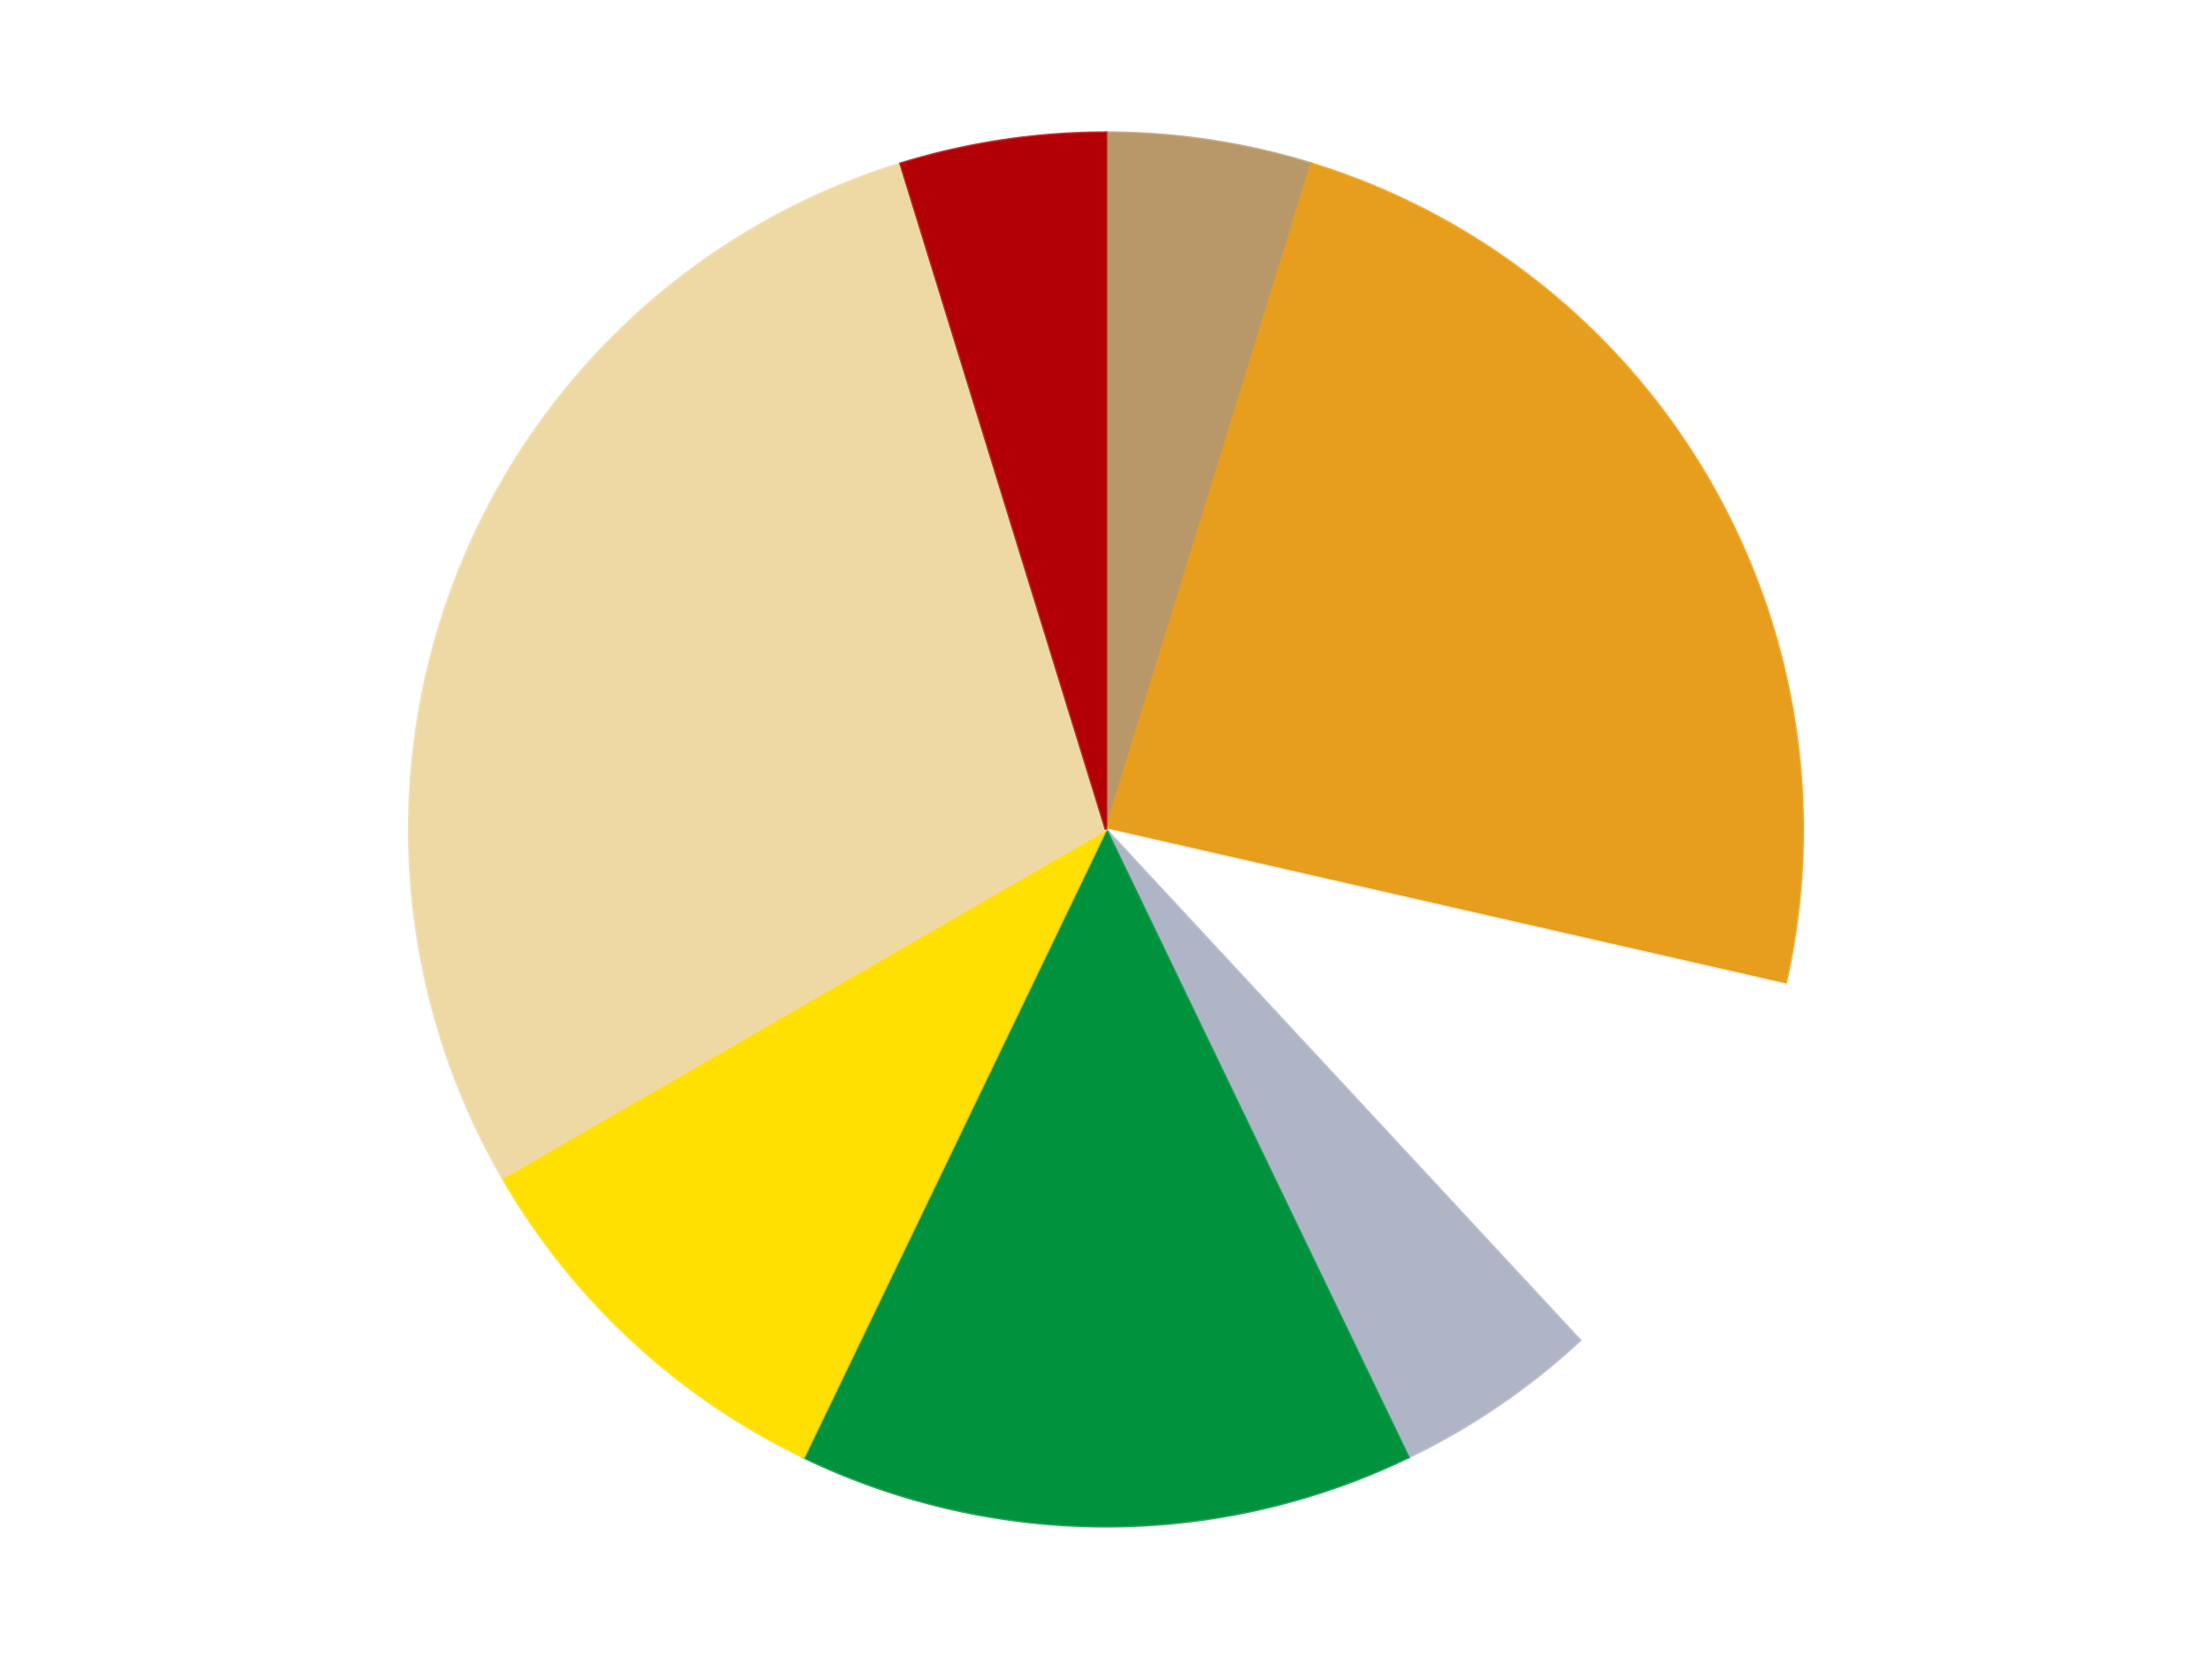<?xml version='1.0' encoding='utf-8'?>
<svg xmlns="http://www.w3.org/2000/svg" xmlns:xlink="http://www.w3.org/1999/xlink" id="chart-88a894e9-37e5-484c-9c67-0fa9b4cf6510" class="pygal-chart" viewBox="0 0 800 600"><!--Generated with pygal 3.0.5 (lxml) ©Kozea 2012-2016 on 2024-11-11--><!--http://pygal.org--><!--http://github.com/Kozea/pygal--><defs><style type="text/css">#chart-88a894e9-37e5-484c-9c67-0fa9b4cf6510{-webkit-user-select:none;-webkit-font-smoothing:antialiased;font-family:Consolas,"Liberation Mono",Menlo,Courier,monospace}#chart-88a894e9-37e5-484c-9c67-0fa9b4cf6510 .title{font-family:Consolas,"Liberation Mono",Menlo,Courier,monospace;font-size:16px}#chart-88a894e9-37e5-484c-9c67-0fa9b4cf6510 .legends .legend text{font-family:Consolas,"Liberation Mono",Menlo,Courier,monospace;font-size:14px}#chart-88a894e9-37e5-484c-9c67-0fa9b4cf6510 .axis text{font-family:Consolas,"Liberation Mono",Menlo,Courier,monospace;font-size:10px}#chart-88a894e9-37e5-484c-9c67-0fa9b4cf6510 .axis text.major{font-family:Consolas,"Liberation Mono",Menlo,Courier,monospace;font-size:10px}#chart-88a894e9-37e5-484c-9c67-0fa9b4cf6510 .text-overlay text.value{font-family:Consolas,"Liberation Mono",Menlo,Courier,monospace;font-size:16px}#chart-88a894e9-37e5-484c-9c67-0fa9b4cf6510 .text-overlay text.label{font-family:Consolas,"Liberation Mono",Menlo,Courier,monospace;font-size:10px}#chart-88a894e9-37e5-484c-9c67-0fa9b4cf6510 .tooltip{font-family:Consolas,"Liberation Mono",Menlo,Courier,monospace;font-size:14px}#chart-88a894e9-37e5-484c-9c67-0fa9b4cf6510 text.no_data{font-family:Consolas,"Liberation Mono",Menlo,Courier,monospace;font-size:64px}
#chart-88a894e9-37e5-484c-9c67-0fa9b4cf6510{background-color:transparent}#chart-88a894e9-37e5-484c-9c67-0fa9b4cf6510 path,#chart-88a894e9-37e5-484c-9c67-0fa9b4cf6510 line,#chart-88a894e9-37e5-484c-9c67-0fa9b4cf6510 rect,#chart-88a894e9-37e5-484c-9c67-0fa9b4cf6510 circle{-webkit-transition:150ms;-moz-transition:150ms;transition:150ms}#chart-88a894e9-37e5-484c-9c67-0fa9b4cf6510 .graph &gt; .background{fill:transparent}#chart-88a894e9-37e5-484c-9c67-0fa9b4cf6510 .plot &gt; .background{fill:transparent}#chart-88a894e9-37e5-484c-9c67-0fa9b4cf6510 .graph{fill:rgba(0,0,0,.87)}#chart-88a894e9-37e5-484c-9c67-0fa9b4cf6510 text.no_data{fill:rgba(0,0,0,1)}#chart-88a894e9-37e5-484c-9c67-0fa9b4cf6510 .title{fill:rgba(0,0,0,1)}#chart-88a894e9-37e5-484c-9c67-0fa9b4cf6510 .legends .legend text{fill:rgba(0,0,0,.87)}#chart-88a894e9-37e5-484c-9c67-0fa9b4cf6510 .legends .legend:hover text{fill:rgba(0,0,0,1)}#chart-88a894e9-37e5-484c-9c67-0fa9b4cf6510 .axis .line{stroke:rgba(0,0,0,1)}#chart-88a894e9-37e5-484c-9c67-0fa9b4cf6510 .axis .guide.line{stroke:rgba(0,0,0,.54)}#chart-88a894e9-37e5-484c-9c67-0fa9b4cf6510 .axis .major.line{stroke:rgba(0,0,0,.87)}#chart-88a894e9-37e5-484c-9c67-0fa9b4cf6510 .axis text.major{fill:rgba(0,0,0,1)}#chart-88a894e9-37e5-484c-9c67-0fa9b4cf6510 .axis.y .guides:hover .guide.line,#chart-88a894e9-37e5-484c-9c67-0fa9b4cf6510 .line-graph .axis.x .guides:hover .guide.line,#chart-88a894e9-37e5-484c-9c67-0fa9b4cf6510 .stackedline-graph .axis.x .guides:hover .guide.line,#chart-88a894e9-37e5-484c-9c67-0fa9b4cf6510 .xy-graph .axis.x .guides:hover .guide.line{stroke:rgba(0,0,0,1)}#chart-88a894e9-37e5-484c-9c67-0fa9b4cf6510 .axis .guides:hover text{fill:rgba(0,0,0,1)}#chart-88a894e9-37e5-484c-9c67-0fa9b4cf6510 .reactive{fill-opacity:1.0;stroke-opacity:.8;stroke-width:1}#chart-88a894e9-37e5-484c-9c67-0fa9b4cf6510 .ci{stroke:rgba(0,0,0,.87)}#chart-88a894e9-37e5-484c-9c67-0fa9b4cf6510 .reactive.active,#chart-88a894e9-37e5-484c-9c67-0fa9b4cf6510 .active .reactive{fill-opacity:0.6;stroke-opacity:.9;stroke-width:4}#chart-88a894e9-37e5-484c-9c67-0fa9b4cf6510 .ci .reactive.active{stroke-width:1.5}#chart-88a894e9-37e5-484c-9c67-0fa9b4cf6510 .series text{fill:rgba(0,0,0,1)}#chart-88a894e9-37e5-484c-9c67-0fa9b4cf6510 .tooltip rect{fill:transparent;stroke:rgba(0,0,0,1);-webkit-transition:opacity 150ms;-moz-transition:opacity 150ms;transition:opacity 150ms}#chart-88a894e9-37e5-484c-9c67-0fa9b4cf6510 .tooltip .label{fill:rgba(0,0,0,.87)}#chart-88a894e9-37e5-484c-9c67-0fa9b4cf6510 .tooltip .label{fill:rgba(0,0,0,.87)}#chart-88a894e9-37e5-484c-9c67-0fa9b4cf6510 .tooltip .legend{font-size:.8em;fill:rgba(0,0,0,.54)}#chart-88a894e9-37e5-484c-9c67-0fa9b4cf6510 .tooltip .x_label{font-size:.6em;fill:rgba(0,0,0,1)}#chart-88a894e9-37e5-484c-9c67-0fa9b4cf6510 .tooltip .xlink{font-size:.5em;text-decoration:underline}#chart-88a894e9-37e5-484c-9c67-0fa9b4cf6510 .tooltip .value{font-size:1.5em}#chart-88a894e9-37e5-484c-9c67-0fa9b4cf6510 .bound{font-size:.5em}#chart-88a894e9-37e5-484c-9c67-0fa9b4cf6510 .max-value{font-size:.75em;fill:rgba(0,0,0,.54)}#chart-88a894e9-37e5-484c-9c67-0fa9b4cf6510 .map-element{fill:transparent;stroke:rgba(0,0,0,.54) !important}#chart-88a894e9-37e5-484c-9c67-0fa9b4cf6510 .map-element .reactive{fill-opacity:inherit;stroke-opacity:inherit}#chart-88a894e9-37e5-484c-9c67-0fa9b4cf6510 .color-0,#chart-88a894e9-37e5-484c-9c67-0fa9b4cf6510 .color-0 a:visited{stroke:#F44336;fill:#F44336}#chart-88a894e9-37e5-484c-9c67-0fa9b4cf6510 .color-1,#chart-88a894e9-37e5-484c-9c67-0fa9b4cf6510 .color-1 a:visited{stroke:#3F51B5;fill:#3F51B5}#chart-88a894e9-37e5-484c-9c67-0fa9b4cf6510 .color-2,#chart-88a894e9-37e5-484c-9c67-0fa9b4cf6510 .color-2 a:visited{stroke:#009688;fill:#009688}#chart-88a894e9-37e5-484c-9c67-0fa9b4cf6510 .color-3,#chart-88a894e9-37e5-484c-9c67-0fa9b4cf6510 .color-3 a:visited{stroke:#FFC107;fill:#FFC107}#chart-88a894e9-37e5-484c-9c67-0fa9b4cf6510 .color-4,#chart-88a894e9-37e5-484c-9c67-0fa9b4cf6510 .color-4 a:visited{stroke:#FF5722;fill:#FF5722}#chart-88a894e9-37e5-484c-9c67-0fa9b4cf6510 .color-5,#chart-88a894e9-37e5-484c-9c67-0fa9b4cf6510 .color-5 a:visited{stroke:#9C27B0;fill:#9C27B0}#chart-88a894e9-37e5-484c-9c67-0fa9b4cf6510 .color-6,#chart-88a894e9-37e5-484c-9c67-0fa9b4cf6510 .color-6 a:visited{stroke:#03A9F4;fill:#03A9F4}#chart-88a894e9-37e5-484c-9c67-0fa9b4cf6510 .color-7,#chart-88a894e9-37e5-484c-9c67-0fa9b4cf6510 .color-7 a:visited{stroke:#8BC34A;fill:#8BC34A}#chart-88a894e9-37e5-484c-9c67-0fa9b4cf6510 .text-overlay .color-0 text{fill:black}#chart-88a894e9-37e5-484c-9c67-0fa9b4cf6510 .text-overlay .color-1 text{fill:black}#chart-88a894e9-37e5-484c-9c67-0fa9b4cf6510 .text-overlay .color-2 text{fill:black}#chart-88a894e9-37e5-484c-9c67-0fa9b4cf6510 .text-overlay .color-3 text{fill:black}#chart-88a894e9-37e5-484c-9c67-0fa9b4cf6510 .text-overlay .color-4 text{fill:black}#chart-88a894e9-37e5-484c-9c67-0fa9b4cf6510 .text-overlay .color-5 text{fill:black}#chart-88a894e9-37e5-484c-9c67-0fa9b4cf6510 .text-overlay .color-6 text{fill:black}#chart-88a894e9-37e5-484c-9c67-0fa9b4cf6510 .text-overlay .color-7 text{fill:black}
#chart-88a894e9-37e5-484c-9c67-0fa9b4cf6510 text.no_data{text-anchor:middle}#chart-88a894e9-37e5-484c-9c67-0fa9b4cf6510 .guide.line{fill:none}#chart-88a894e9-37e5-484c-9c67-0fa9b4cf6510 .centered{text-anchor:middle}#chart-88a894e9-37e5-484c-9c67-0fa9b4cf6510 .title{text-anchor:middle}#chart-88a894e9-37e5-484c-9c67-0fa9b4cf6510 .legends .legend text{fill-opacity:1}#chart-88a894e9-37e5-484c-9c67-0fa9b4cf6510 .axis.x text{text-anchor:middle}#chart-88a894e9-37e5-484c-9c67-0fa9b4cf6510 .axis.x:not(.web) text[transform]{text-anchor:start}#chart-88a894e9-37e5-484c-9c67-0fa9b4cf6510 .axis.x:not(.web) text[transform].backwards{text-anchor:end}#chart-88a894e9-37e5-484c-9c67-0fa9b4cf6510 .axis.y text{text-anchor:end}#chart-88a894e9-37e5-484c-9c67-0fa9b4cf6510 .axis.y text[transform].backwards{text-anchor:start}#chart-88a894e9-37e5-484c-9c67-0fa9b4cf6510 .axis.y2 text{text-anchor:start}#chart-88a894e9-37e5-484c-9c67-0fa9b4cf6510 .axis.y2 text[transform].backwards{text-anchor:end}#chart-88a894e9-37e5-484c-9c67-0fa9b4cf6510 .axis .guide.line{stroke-dasharray:4,4;stroke:black}#chart-88a894e9-37e5-484c-9c67-0fa9b4cf6510 .axis .major.guide.line{stroke-dasharray:6,6;stroke:black}#chart-88a894e9-37e5-484c-9c67-0fa9b4cf6510 .horizontal .axis.y .guide.line,#chart-88a894e9-37e5-484c-9c67-0fa9b4cf6510 .horizontal .axis.y2 .guide.line,#chart-88a894e9-37e5-484c-9c67-0fa9b4cf6510 .vertical .axis.x .guide.line{opacity:0}#chart-88a894e9-37e5-484c-9c67-0fa9b4cf6510 .horizontal .axis.always_show .guide.line,#chart-88a894e9-37e5-484c-9c67-0fa9b4cf6510 .vertical .axis.always_show .guide.line{opacity:1 !important}#chart-88a894e9-37e5-484c-9c67-0fa9b4cf6510 .axis.y .guides:hover .guide.line,#chart-88a894e9-37e5-484c-9c67-0fa9b4cf6510 .axis.y2 .guides:hover .guide.line,#chart-88a894e9-37e5-484c-9c67-0fa9b4cf6510 .axis.x .guides:hover .guide.line{opacity:1}#chart-88a894e9-37e5-484c-9c67-0fa9b4cf6510 .axis .guides:hover text{opacity:1}#chart-88a894e9-37e5-484c-9c67-0fa9b4cf6510 .nofill{fill:none}#chart-88a894e9-37e5-484c-9c67-0fa9b4cf6510 .subtle-fill{fill-opacity:.2}#chart-88a894e9-37e5-484c-9c67-0fa9b4cf6510 .dot{stroke-width:1px;fill-opacity:1;stroke-opacity:1}#chart-88a894e9-37e5-484c-9c67-0fa9b4cf6510 .dot.active{stroke-width:5px}#chart-88a894e9-37e5-484c-9c67-0fa9b4cf6510 .dot.negative{fill:transparent}#chart-88a894e9-37e5-484c-9c67-0fa9b4cf6510 text,#chart-88a894e9-37e5-484c-9c67-0fa9b4cf6510 tspan{stroke:none !important}#chart-88a894e9-37e5-484c-9c67-0fa9b4cf6510 .series text.active{opacity:1}#chart-88a894e9-37e5-484c-9c67-0fa9b4cf6510 .tooltip rect{fill-opacity:.95;stroke-width:.5}#chart-88a894e9-37e5-484c-9c67-0fa9b4cf6510 .tooltip text{fill-opacity:1}#chart-88a894e9-37e5-484c-9c67-0fa9b4cf6510 .showable{visibility:hidden}#chart-88a894e9-37e5-484c-9c67-0fa9b4cf6510 .showable.shown{visibility:visible}#chart-88a894e9-37e5-484c-9c67-0fa9b4cf6510 .gauge-background{fill:rgba(229,229,229,1);stroke:none}#chart-88a894e9-37e5-484c-9c67-0fa9b4cf6510 .bg-lines{stroke:transparent;stroke-width:2px}</style><script type="text/javascript">window.pygal = window.pygal || {};window.pygal.config = window.pygal.config || {};window.pygal.config['88a894e9-37e5-484c-9c67-0fa9b4cf6510'] = {"allow_interruptions": false, "box_mode": "extremes", "classes": ["pygal-chart"], "css": ["file://style.css", "file://graph.css"], "defs": [], "disable_xml_declaration": false, "dots_size": 2.5, "dynamic_print_values": false, "explicit_size": false, "fill": false, "force_uri_protocol": "https", "formatter": null, "half_pie": false, "height": 600, "include_x_axis": false, "inner_radius": 0, "interpolate": null, "interpolation_parameters": {}, "interpolation_precision": 250, "inverse_y_axis": false, "js": ["//kozea.github.io/pygal.js/2.0.x/pygal-tooltips.min.js"], "legend_at_bottom": false, "legend_at_bottom_columns": null, "legend_box_size": 12, "logarithmic": false, "margin": 20, "margin_bottom": null, "margin_left": null, "margin_right": null, "margin_top": null, "max_scale": 16, "min_scale": 4, "missing_value_fill_truncation": "x", "no_data_text": "No data", "no_prefix": false, "order_min": null, "pretty_print": false, "print_labels": false, "print_values": false, "print_values_position": "center", "print_zeroes": true, "range": null, "rounded_bars": null, "secondary_range": null, "show_dots": true, "show_legend": false, "show_minor_x_labels": true, "show_minor_y_labels": true, "show_only_major_dots": false, "show_x_guides": false, "show_x_labels": true, "show_y_guides": true, "show_y_labels": true, "spacing": 10, "stack_from_top": false, "strict": false, "stroke": true, "stroke_style": null, "style": {"background": "transparent", "ci_colors": [], "colors": ["#F44336", "#3F51B5", "#009688", "#FFC107", "#FF5722", "#9C27B0", "#03A9F4", "#8BC34A", "#FF9800", "#E91E63", "#2196F3", "#4CAF50", "#FFEB3B", "#673AB7", "#00BCD4", "#CDDC39", "#9E9E9E", "#607D8B"], "dot_opacity": "1", "font_family": "Consolas, \"Liberation Mono\", Menlo, Courier, monospace", "foreground": "rgba(0, 0, 0, .87)", "foreground_strong": "rgba(0, 0, 0, 1)", "foreground_subtle": "rgba(0, 0, 0, .54)", "guide_stroke_color": "black", "guide_stroke_dasharray": "4,4", "label_font_family": "Consolas, \"Liberation Mono\", Menlo, Courier, monospace", "label_font_size": 10, "legend_font_family": "Consolas, \"Liberation Mono\", Menlo, Courier, monospace", "legend_font_size": 14, "major_guide_stroke_color": "black", "major_guide_stroke_dasharray": "6,6", "major_label_font_family": "Consolas, \"Liberation Mono\", Menlo, Courier, monospace", "major_label_font_size": 10, "no_data_font_family": "Consolas, \"Liberation Mono\", Menlo, Courier, monospace", "no_data_font_size": 64, "opacity": "1.0", "opacity_hover": "0.6", "plot_background": "transparent", "stroke_opacity": ".8", "stroke_opacity_hover": ".9", "stroke_width": "1", "stroke_width_hover": "4", "title_font_family": "Consolas, \"Liberation Mono\", Menlo, Courier, monospace", "title_font_size": 16, "tooltip_font_family": "Consolas, \"Liberation Mono\", Menlo, Courier, monospace", "tooltip_font_size": 14, "transition": "150ms", "value_background": "rgba(229, 229, 229, 1)", "value_colors": [], "value_font_family": "Consolas, \"Liberation Mono\", Menlo, Courier, monospace", "value_font_size": 16, "value_label_font_family": "Consolas, \"Liberation Mono\", Menlo, Courier, monospace", "value_label_font_size": 10}, "title": null, "tooltip_border_radius": 0, "tooltip_fancy_mode": true, "truncate_label": null, "truncate_legend": null, "width": 800, "x_label_rotation": 0, "x_labels": null, "x_labels_major": null, "x_labels_major_count": null, "x_labels_major_every": null, "x_title": null, "xrange": null, "y_label_rotation": 0, "y_labels": null, "y_labels_major": null, "y_labels_major_count": null, "y_labels_major_every": null, "y_title": null, "zero": 0, "legends": ["Dark Tan", "Pearl Gold", "White", "Light Bluish Gray", "Green", "Yellow", "Tan", "Red"]}</script><script type="text/javascript" xlink:href="https://kozea.github.io/pygal.js/2.0.x/pygal-tooltips.min.js"/></defs><title>Pygal</title><g class="graph pie-graph vertical"><rect x="0" y="0" width="800" height="600" class="background"/><g transform="translate(20, 20)" class="plot"><rect x="0" y="0" width="760" height="560" class="background"/><g class="series serie-0 color-0"><g class="slices"><g class="slice" style="fill: #B89869; stroke: #B89869"><path d="M380 28 A252 252 0 0 1 454.278 39.196 L380 280 A0 0 0 0 0 380 280 z" class="slice reactive tooltip-trigger"/><desc class="value">1</desc><desc class="x centered">398.77932553819795</desc><desc class="y centered">155.40731589563381</desc></g></g></g><g class="series serie-1 color-1"><g class="slices"><g class="slice" style="fill: #E79E1D; stroke: #E79E1D"><path d="M454.278 39.196 A252 252 0 0 1 625.682 336.075 L380 280 A0 0 0 0 0 380 280 z" class="slice reactive tooltip-trigger"/><desc class="value">5</desc><desc class="x centered">489.1192008768393</desc><desc class="y centered">217.0</desc></g></g></g><g class="series serie-2 color-2"><g class="slices"><g class="slice" style="fill: #FFFFFF; stroke: #FFFFFF"><path d="M625.682 336.075 A252 252 0 0 1 551.404 464.729 L380 280 A0 0 0 0 0 380 280 z" class="slice reactive tooltip-trigger"/><desc class="value">2</desc><desc class="x centered">489.1192008768393</desc><desc class="y centered">343.0</desc></g></g></g><g class="series serie-3 color-3"><g class="slices"><g class="slice" style="fill: #AFB5C7; stroke: #AFB5C7"><path d="M551.404 464.729 A252 252 0 0 1 489.339 507.044 L380 280 A0 0 0 0 0 380 280 z" class="slice reactive tooltip-trigger"/><desc class="value">1</desc><desc class="x centered">450.9783273160164</desc><desc class="y centered">384.1060855638153</desc></g></g></g><g class="series serie-4 color-4"><g class="slices"><g class="slice" style="fill: #00923D; stroke: #00923D"><path d="M489.339 507.044 A252 252 0 0 1 270.661 507.044 L380 280 A0 0 0 0 0 380 280 z" class="slice reactive tooltip-trigger"/><desc class="value">3</desc><desc class="x centered">380.00000000000006</desc><desc class="y centered">406.0</desc></g></g></g><g class="series serie-5 color-5"><g class="slices"><g class="slice" style="fill: #FFE001; stroke: #FFE001"><path d="M270.661 507.044 A252 252 0 0 1 161.762 406 L380 280 A0 0 0 0 0 380 280 z" class="slice reactive tooltip-trigger"/><desc class="value">2</desc><desc class="x centered">294.29823504086426</desc><desc class="y centered">372.3645358505582</desc></g></g></g><g class="series serie-6 color-6"><g class="slices"><g class="slice" style="fill: #EED9A4; stroke: #EED9A4"><path d="M161.762 406 A252 252 0 0 1 305.722 39.196 L380 280 A0 0 0 0 0 380 280 z" class="slice reactive tooltip-trigger"/><desc class="value">6</desc><desc class="x centered">262.70990767083026</desc><desc class="y centered">233.9670309298343</desc></g></g></g><g class="series serie-7 color-7"><g class="slices"><g class="slice" style="fill: #B30006; stroke: #B30006"><path d="M305.722 39.196 A252 252 0 0 1 380 28 L380 280 A0 0 0 0 0 380 280 z" class="slice reactive tooltip-trigger"/><desc class="value">1</desc><desc class="x centered">361.22067446180193</desc><desc class="y centered">155.40731589563381</desc></g></g></g></g><g class="titles"/><g transform="translate(20, 20)" class="plot overlay"><g class="series serie-0 color-0"/><g class="series serie-1 color-1"/><g class="series serie-2 color-2"/><g class="series serie-3 color-3"/><g class="series serie-4 color-4"/><g class="series serie-5 color-5"/><g class="series serie-6 color-6"/><g class="series serie-7 color-7"/></g><g transform="translate(20, 20)" class="plot text-overlay"><g class="series serie-0 color-0"/><g class="series serie-1 color-1"/><g class="series serie-2 color-2"/><g class="series serie-3 color-3"/><g class="series serie-4 color-4"/><g class="series serie-5 color-5"/><g class="series serie-6 color-6"/><g class="series serie-7 color-7"/></g><g transform="translate(20, 20)" class="plot tooltip-overlay"><g transform="translate(0 0)" style="opacity: 0" class="tooltip"><rect rx="0" ry="0" width="0" height="0" class="tooltip-box"/><g class="text"/></g></g></g></svg>